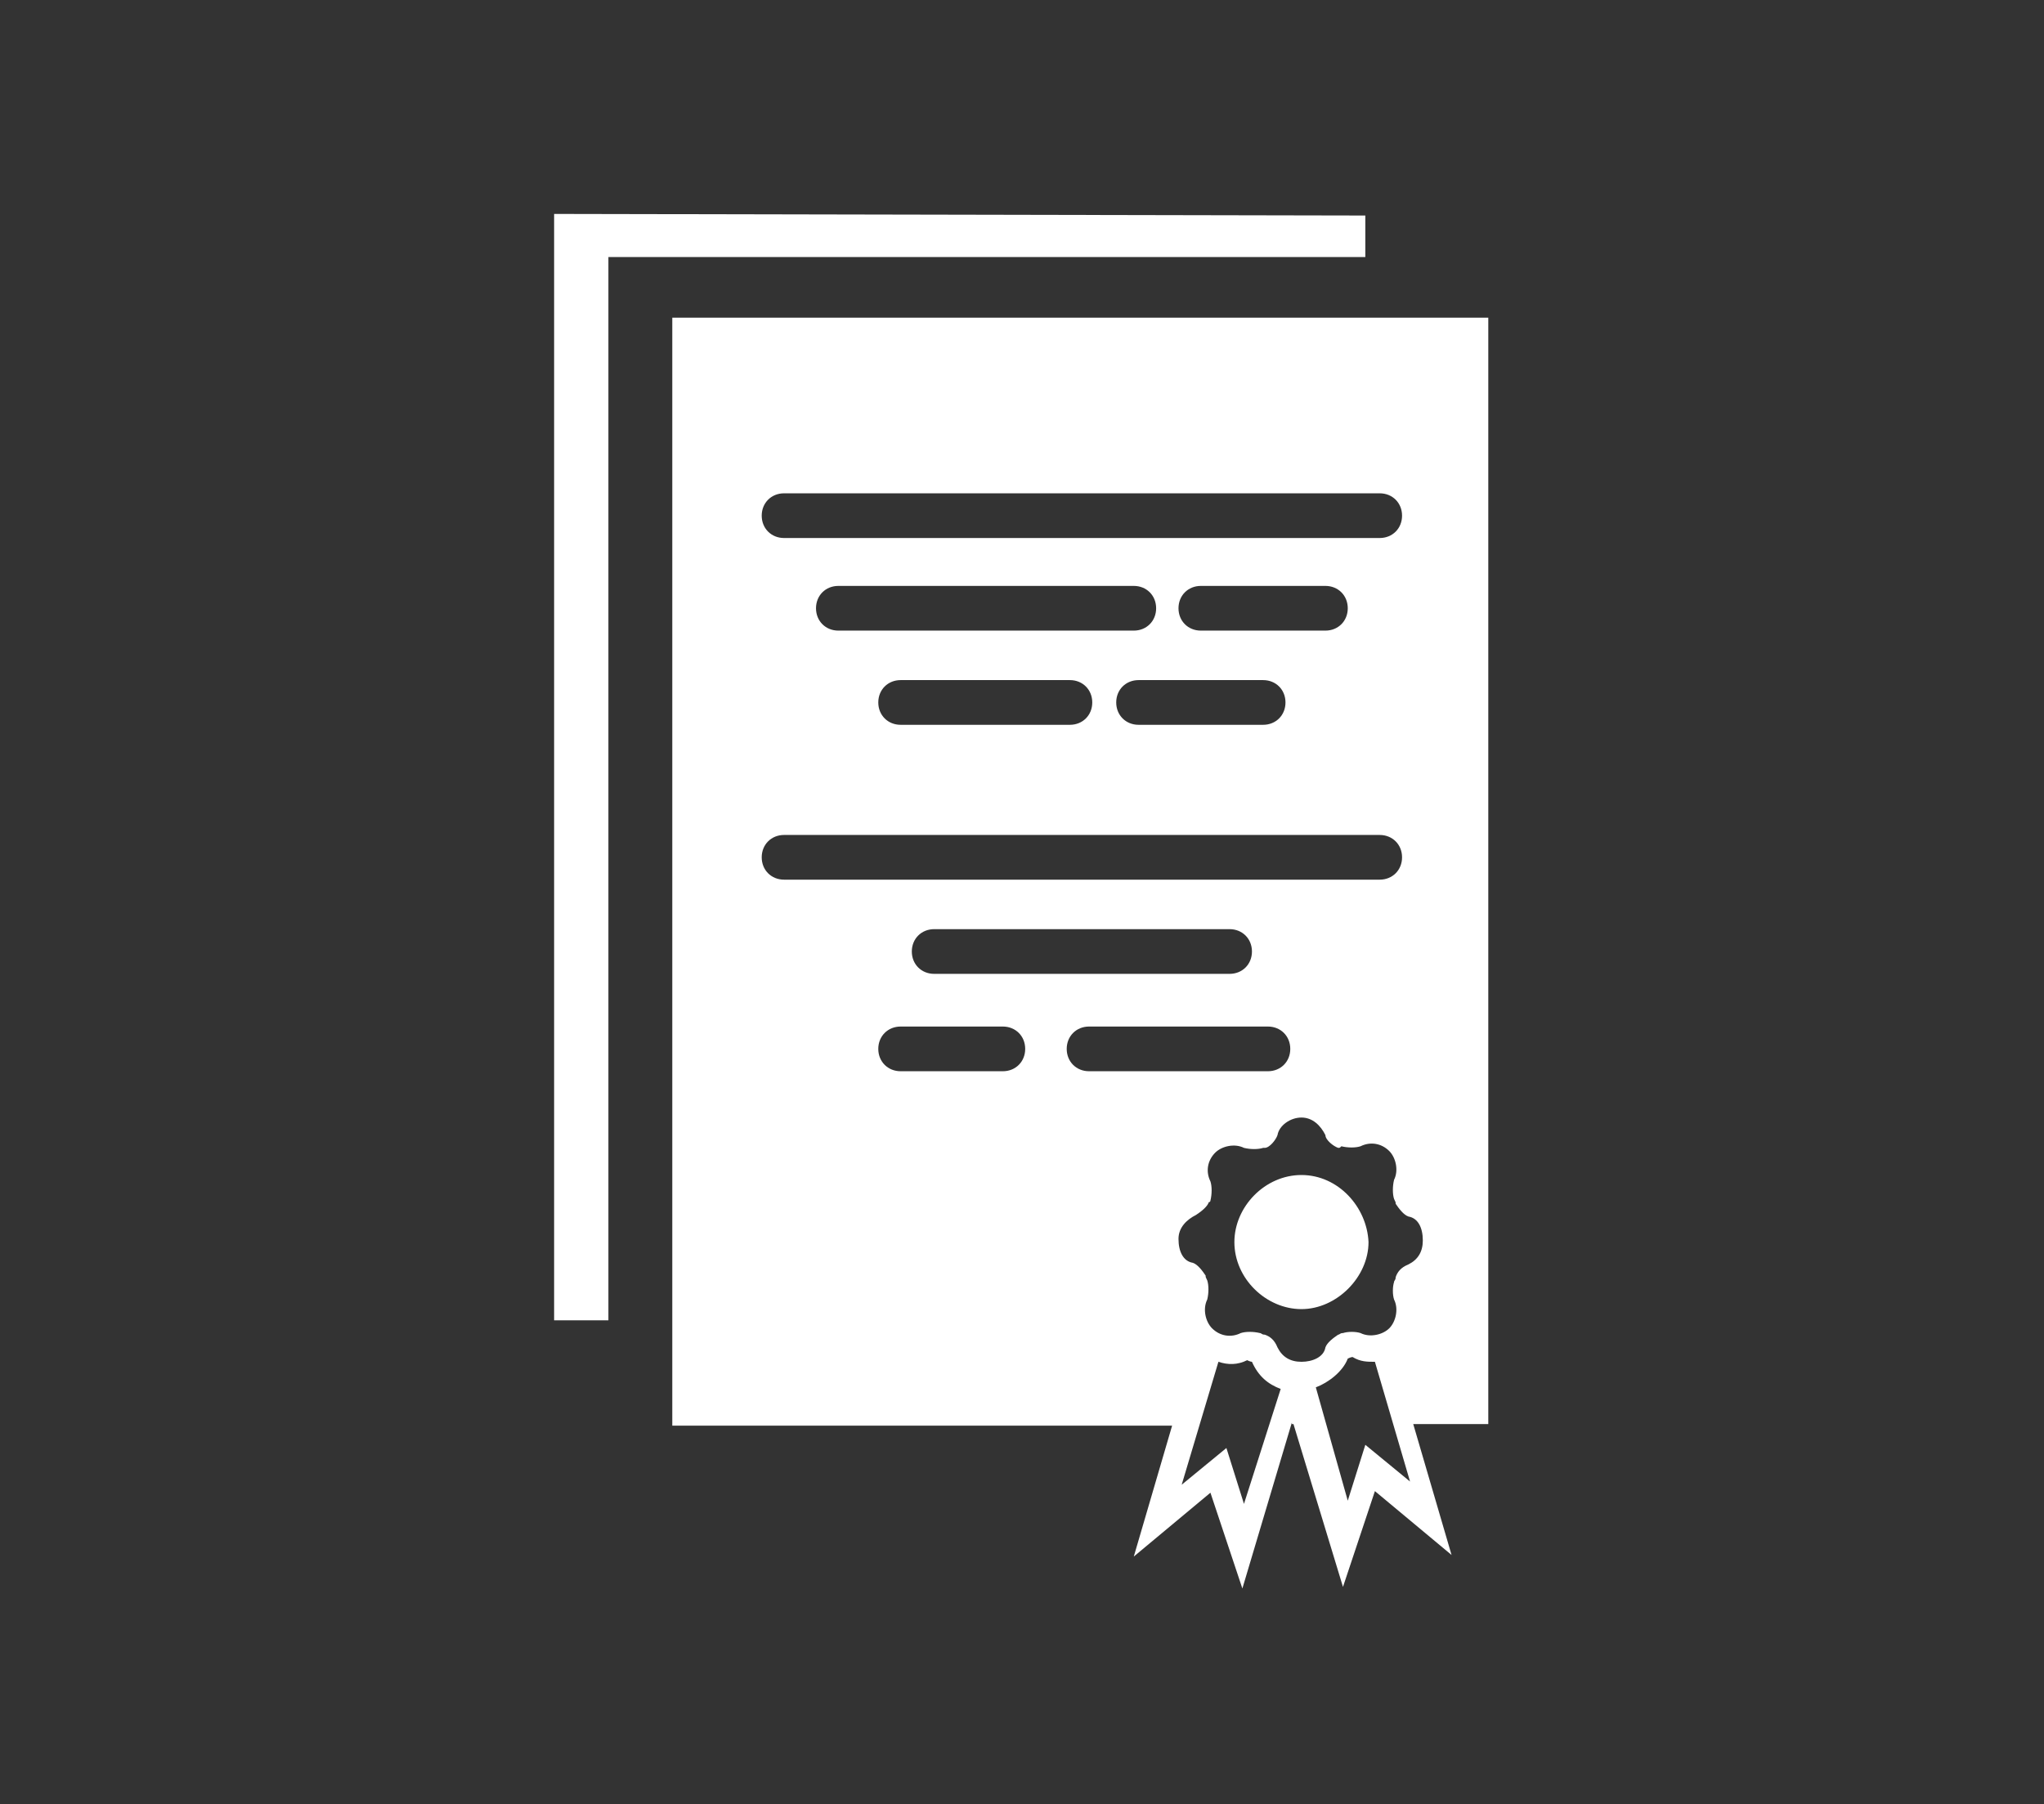 <?xml version="1.0" encoding="utf-8"?>
<!-- Generator: Adobe Illustrator 19.0.0, SVG Export Plug-In . SVG Version: 6.00 Build 0)  -->
<svg version="1.1" id="Capa_1" xmlns="http://www.w3.org/2000/svg" xmlns:xlink="http://www.w3.org/1999/xlink" x="0px" y="0px"
	 viewBox="-241 340 128 113" style="enable-background:new -241 340 128 113;" xml:space="preserve">
<rect x="-241" y="340" width="128" height="113" fill="#333333" stroke="none"/>
<style type="text/css">
	.st0{fill:#FFFFFF;}
</style>
<g>
	<path class="st0" d="M-198.6,359.9h50.8v69.3h-4.7l2.4,8.2l-4.8-4l-2,6l-3.1-10.2l0,0h-0.1v-0.1l-3.1,10.4l-2-6l-4.8,4l2.4-8.2
		h-31.3v-69.4H-198.6z M-206.3,353.4v69.3h3.4v-66.6h47.4v-2.6L-206.3,353.4L-206.3,353.4z M-159.5,413.6c-2.3,0-4.2,2-4.2,4.2
		c0,2.3,2,4.2,4.2,4.2s4.2-2,4.2-4.2C-155.4,415.6-157.2,413.6-159.5,413.6L-159.5,413.6z M-154.9,425.3c-0.5,0-0.9,0-1.4-0.3
		c-0.1,0-0.3,0.1-0.3,0.1c-0.3,0.8-1.2,1.5-2,1.8l2,7.1l1.1-3.5l2.8,2.3L-154.9,425.3L-154.9,425.3z M-160.8,427
		c-0.8-0.3-1.4-0.8-1.8-1.7c-0.1,0-0.3-0.1-0.3-0.1c-0.6,0.3-1.2,0.3-1.8,0.1l-2.3,7.7l2.8-2.3l1.1,3.5L-160.8,427L-160.8,427z
		 M-157.2,411.9c-0.3-0.1-0.8-0.5-0.8-0.8c-0.3-0.6-0.8-1.1-1.5-1.1c-0.7,0-1.4,0.5-1.5,1.1c-0.1,0.3-0.5,0.8-0.8,0.8h-0.1
		c-0.3,0.1-0.8,0.1-1.2,0c-0.6-0.3-1.4-0.1-1.8,0.3c-0.5,0.5-0.6,1.2-0.3,1.8c0.1,0.3,0.1,0.8,0,1.2c0,0,0,0.1-0.1,0.1
		c-0.1,0.3-0.5,0.6-0.8,0.8c-0.6,0.3-1.1,0.8-1.1,1.5c0,0.8,0.3,1.4,0.9,1.5c0.3,0.1,0.6,0.5,0.8,0.8c0,0.1,0,0.1,0.1,0.3
		c0.1,0.3,0.1,0.8,0,1.2c-0.3,0.6-0.1,1.4,0.3,1.8c0.5,0.5,1.2,0.6,1.8,0.3c0.3-0.1,0.8-0.1,1.2,0c0.1,0,0.1,0.1,0.3,0.1
		c0.3,0.1,0.6,0.3,0.8,0.8c0.3,0.6,0.8,0.9,1.5,0.9c0.7,0,1.4-0.3,1.5-0.9c0.1-0.3,0.5-0.6,0.8-0.8c0.1,0,0.1-0.1,0.3-0.1
		c0.3-0.1,0.8-0.1,1.1,0c0.6,0.3,1.4,0.1,1.8-0.3c0.4-0.4,0.6-1.2,0.3-1.8c-0.1-0.3-0.1-0.8,0-1.1c0-0.1,0.1-0.1,0.1-0.3
		c0.1-0.3,0.3-0.6,0.8-0.8c0.6-0.3,0.9-0.8,0.9-1.5c0-0.8-0.3-1.4-0.9-1.5c-0.3-0.1-0.6-0.5-0.8-0.8c0-0.1,0-0.1-0.1-0.3
		c-0.1-0.3-0.1-0.8,0-1.2c0.3-0.6,0.1-1.4-0.3-1.8c-0.5-0.5-1.2-0.6-1.8-0.3c-0.3,0.1-0.8,0.1-1.2,0
		C-157.1,411.9-157.1,411.9-157.2,411.9L-157.2,411.9z M-159.8,429L-159.8,429L-159.8,429L-159.8,429z M-172.8,404.3
		c-0.8,0-1.4,0.6-1.4,1.4l0,0c0,0.8,0.6,1.4,1.4,1.4h11.2c0.8,0,1.4-0.6,1.4-1.4l0,0c0-0.8-0.6-1.4-1.4-1.4H-172.8L-172.8,404.3z
		 M-184.6,404.3c-0.8,0-1.4,0.6-1.4,1.4l0,0c0,0.8,0.6,1.4,1.4,1.4h6.4c0.8,0,1.4-0.6,1.4-1.4l0,0c0-0.8-0.6-1.4-1.4-1.4H-184.6
		L-184.6,404.3z M-182.5,398.2c-0.8,0-1.4,0.6-1.4,1.4l0,0c0,0.8,0.6,1.4,1.4,1.4h18.5c0.8,0,1.4-0.6,1.4-1.4l0,0
		c0-0.8-0.6-1.4-1.4-1.4H-182.5L-182.5,398.2z M-191.9,392.3c-0.8,0-1.4,0.6-1.4,1.4l0,0c0,0.8,0.6,1.4,1.4,1.4h37.3
		c0.8,0,1.4-0.6,1.4-1.4l0,0c0-0.8-0.6-1.4-1.4-1.4H-191.9L-191.9,392.3z M-169.7,382.6c-0.8,0-1.4,0.6-1.4,1.4l0,0
		c0,0.8,0.6,1.4,1.4,1.4h7.8c0.8,0,1.4-0.6,1.4-1.4l0,0c0-0.8-0.6-1.4-1.4-1.4H-169.7L-169.7,382.6z M-184.6,382.6
		c-0.8,0-1.4,0.6-1.4,1.4l0,0c0,0.8,0.6,1.4,1.4,1.4h10.6c0.8,0,1.4-0.6,1.4-1.4l0,0c0-0.8-0.6-1.4-1.4-1.4H-184.6L-184.6,382.6z
		 M-165.8,376.7c-0.8,0-1.4,0.6-1.4,1.4l0,0c0,0.8,0.6,1.4,1.4,1.4h7.8c0.8,0,1.4-0.6,1.4-1.4l0,0c0-0.8-0.6-1.4-1.4-1.4H-165.8
		L-165.8,376.7z M-188.5,376.7c-0.8,0-1.4,0.6-1.4,1.4l0,0c0,0.8,0.6,1.4,1.4,1.4h18.5c0.8,0,1.4-0.6,1.4-1.4l0,0
		c0-0.8-0.6-1.4-1.4-1.4H-188.5L-188.5,376.7z M-191.9,370.9c-0.8,0-1.4,0.6-1.4,1.4l0,0c0,0.8,0.6,1.4,1.4,1.4h37.3
		c0.8,0,1.4-0.6,1.4-1.4l0,0c0-0.8-0.6-1.4-1.4-1.4H-191.9z"/>
</g>
</svg>
